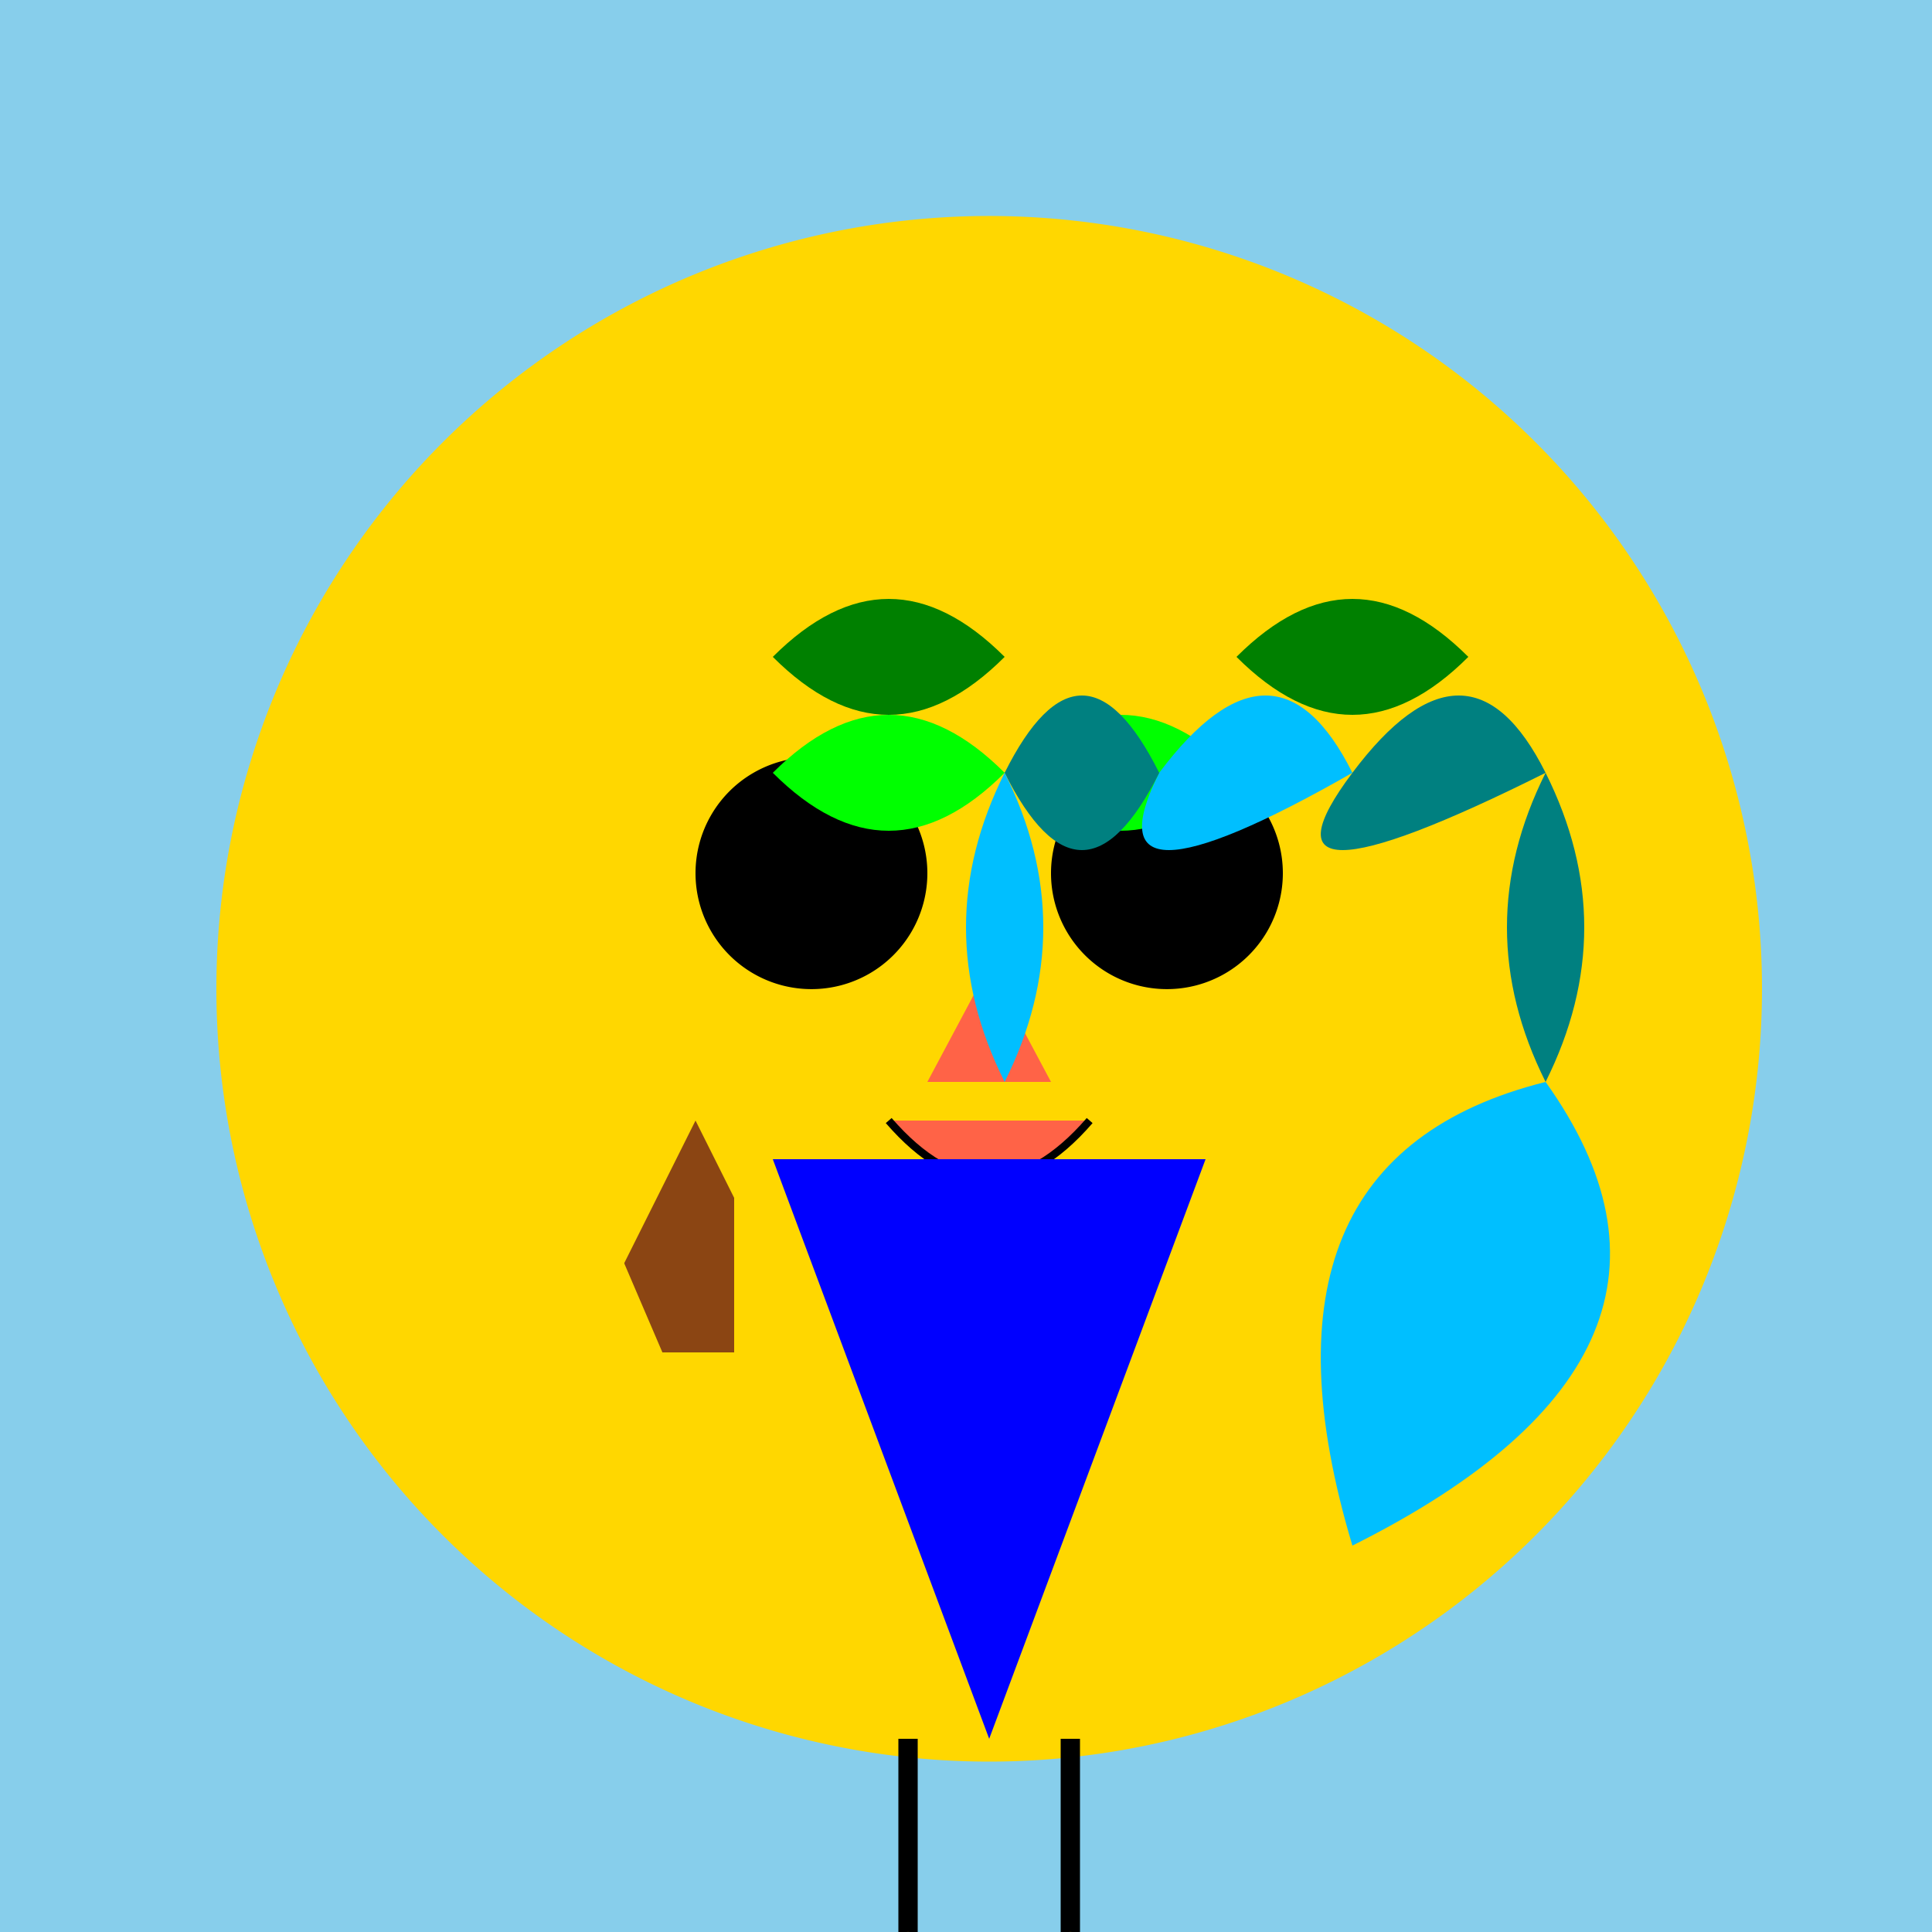 <!--

Generated by DrawGPT.
Free, open source, AI generated images in SVG, PNG, and HTML Canvas format.
https://drawgpt.ai

Created: 2023-09-27T01:53:04.272Z
Link: https://drawgpt.ai/prompt/80598/

-->
<svg xmlns="http://www.w3.org/2000/svg" xmlns:xlink="http://www.w3.org/1999/xlink" width="500" height="500"><defs/><g><rect fill="#87CEEB" stroke="none" x="0" y="0" width="512" height="512"/><path fill="#FFD700" stroke="none" paint-order="stroke fill markers" d=" M 456 256 A 200 200 0 1 1 456 255.8"/><path fill="#000000" stroke="none" paint-order="stroke fill markers" d=" M 240 226 A 30 30 0 1 1 240 225.97"/><path fill="#000000" stroke="none" paint-order="stroke fill markers" d=" M 332 226 A 30 30 0 1 1 332 225.97"/><path fill="#FF6347" stroke="none" paint-order="stroke fill markers" d=" M 256 250 L 240 280 L 272 280 Z"/><path fill="#FF6347" stroke="#000000" paint-order="fill stroke markers" d=" M 230 290 Q 256 320 282 290" stroke-miterlimit="10" stroke-width="2" stroke-dasharray=""/><path fill="#008000" stroke="none" paint-order="stroke fill markers" d=" M 200 170 Q 230 140 260 170 Q 230 200 200 170"/><path fill="#00FF00" stroke="none" paint-order="stroke fill markers" d=" M 200 200 Q 230 230 260 200 Q 230 170 200 200"/><path fill="#00FF00" stroke="none" paint-order="stroke fill markers" d=" M 260 200 Q 290 230 320 200 Q 290 170 260 200"/><path fill="#008000" stroke="none" paint-order="stroke fill markers" d=" M 320 170 Q 350 140 380 170 Q 350 200 320 170"/><path fill="#8B4513" stroke="none" paint-order="stroke fill markers" d=" M 180 290 L 150 350 L 190 350 L 190 310 Z"/><path fill="#0000FF" stroke="none" paint-order="stroke fill markers" d=" M 200 300 L 312 300 L 256 450 Z"/><path fill="#FFD700" stroke="none" paint-order="stroke fill markers" d=" M 150 300 L 180 370 L 130 400 Z"/><path fill="#FFD700" stroke="none" paint-order="stroke fill markers" d=" M 362 300 L 332 370 L 382 400 Z"/><path fill="none" stroke="#000000" paint-order="fill stroke markers" d=" M 235 450 L 235 500" stroke-miterlimit="10" stroke-width="5" stroke-dasharray=""/><path fill="none" stroke="#000000" paint-order="fill stroke markers" d=" M 277 450 L 277 500" stroke-miterlimit="10" stroke-width="5" stroke-dasharray=""/><path fill="#FFD700" stroke="none" paint-order="stroke fill markers" d=" M 250 515 A 15 15 0 1 1 250 514.985"/><path fill="#FFD700" stroke="none" paint-order="stroke fill markers" d=" M 292 515 A 15 15 0 1 1 292 514.985"/><path fill="#00BFFF" stroke="none" paint-order="stroke fill markers" d=" M 350 400 Q 450 350 400 280 Q 320 300 350 400"/><path fill="#008080" stroke="none" paint-order="stroke fill markers" d=" M 400 280 Q 420 240 400 200 Q 380 240 400 280"/><path fill="#008080" stroke="none" paint-order="stroke fill markers" d=" M 400 200 Q 380 160 350 200 Q 320 240 400 200"/><path fill="#00BFFF" stroke="none" paint-order="stroke fill markers" d=" M 350 200 Q 330 160 300 200 Q 280 240 350 200"/><path fill="#008080" stroke="none" paint-order="stroke fill markers" d=" M 300 200 Q 280 240 260 200 Q 280 160 300 200"/><path fill="#00BFFF" stroke="none" paint-order="stroke fill markers" d=" M 260 200 Q 240 240 260 280 Q 280 240 260 200"/></g></svg>